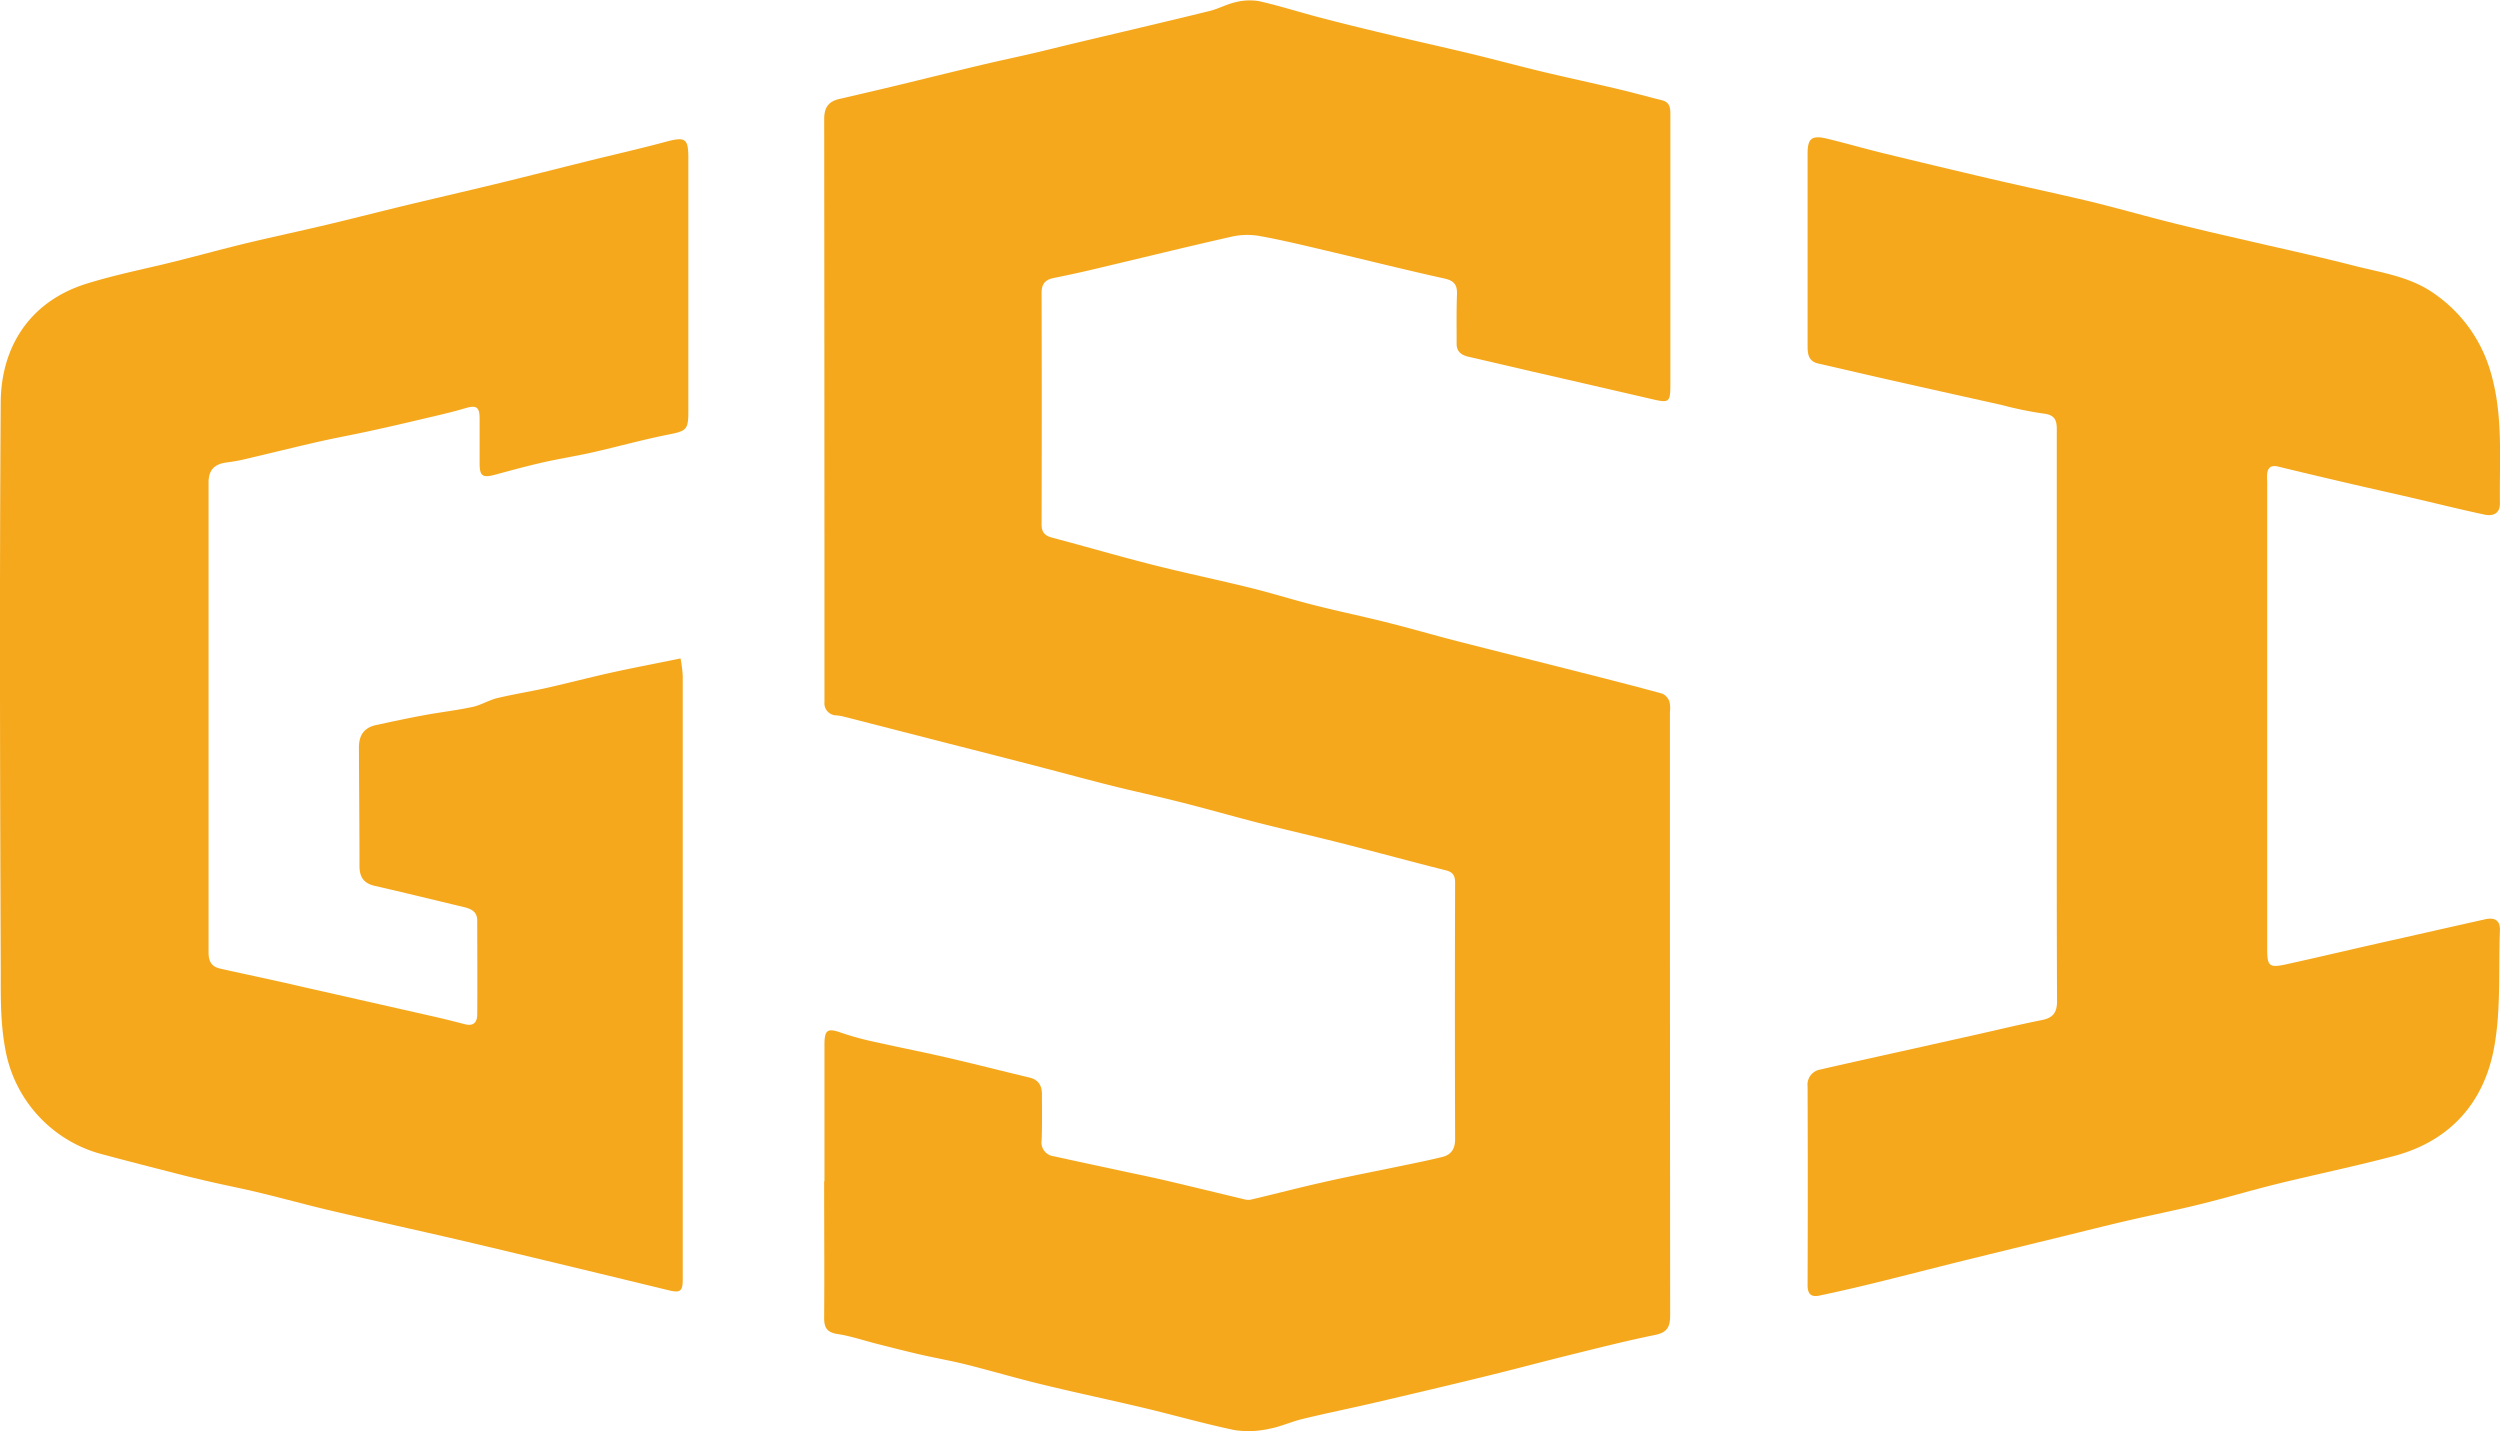 <svg xmlns="http://www.w3.org/2000/svg" viewBox="0 0 589.39 337.42"><defs><style>.logo-gsi-1{fill:#f5a81c;}</style></defs><g id="Layer_2" data-name="Layer 2"><g id="Layer_1-2" data-name="Layer 1"><path class="logo-gsi-1" d="M194.37,278.47c0-10.71,0-21.43,0-32.14,0-3.66.76-4,4.11-2.8a70,70,0,0,0,8.47,2.26c5.56,1.25,11.15,2.34,16.69,3.63,6.35,1.47,12.66,3.1,19,4.6,2.19.52,3,1.88,3,4,0,3.61.07,7.21-.07,10.81a3.27,3.27,0,0,0,2.84,3.76c6,1.33,12,2.59,18,3.89,3,.63,5.94,1.24,8.89,1.94,6,1.41,12,2.88,17.95,4.3a3.72,3.72,0,0,0,1.62.11c5.79-1.37,11.56-2.88,17.37-4.18,6.26-1.41,12.57-2.62,18.85-3.93,3-.62,5.93-1.22,8.87-1.94,2.14-.52,3.09-1.86,3.09-4.23q-.1-30.21,0-60.41c0-1.74-.53-2.6-2.37-3-7.92-2-15.78-4.14-23.68-6.16-6.77-1.73-13.58-3.28-20.35-5-6.31-1.62-12.57-3.43-18.88-5-5.23-1.33-10.52-2.45-15.77-3.77-5.59-1.4-11.15-2.92-16.73-4.37q-10.78-2.79-21.6-5.54-12.3-3.16-24.59-6.31a12.2,12.2,0,0,0-1.9-.34,2.84,2.84,0,0,1-2.81-3.12c0-.74,0-1.47,0-2.21q0-67.64-.06-135.25c0-2.73,1-4.14,3.54-4.73,5.64-1.31,11.28-2.62,16.92-4s11.38-2.78,17.08-4.14c3.92-.92,7.86-1.75,11.78-2.66,3.22-.75,6.42-1.57,9.64-2.33,10.62-2.53,21.26-5,31.86-7.61,2.13-.52,4.11-1.64,6.24-2.1a13.27,13.27,0,0,1,5.6-.2c5,1.15,9.88,2.73,14.84,4,5.51,1.44,11,2.77,16.58,4.09,6.07,1.45,12.17,2.79,18.24,4.25,5.7,1.38,11.36,2.91,17.07,4.28,6,1.43,12,2.71,17.94,4.12,3.4.81,6.77,1.75,10.16,2.59,2.09.52,2,2.13,2,3.73q0,15.51,0,31,0,16.06,0,32.14c0,4.39-.23,4.55-4.33,3.6q-14.36-3.33-28.73-6.62L346.3,84.13c-1.68-.39-2.91-1.13-2.89-3.11,0-3.87-.06-7.73.08-11.59.09-2.23-.62-3.24-2.93-3.76-9.34-2.07-18.62-4.4-27.93-6.59-5.08-1.2-10.16-2.43-15.29-3.37a17,17,0,0,0-6.59,0c-11.2,2.52-22.36,5.28-33.54,7.92-2.95.7-5.92,1.32-8.89,1.93-1.92.4-2.76,1.42-2.76,3.47q.08,27.3,0,54.59c0,2,.86,2.72,2.65,3.18,7.89,2.08,15.72,4.38,23.63,6.38,7.64,1.94,15.37,3.53,23,5.42,5.33,1.31,10.58,3,15.91,4.3,5.6,1.41,11.25,2.56,16.85,4,5.25,1.31,10.45,2.85,15.69,4.19,9.8,2.52,19.62,4.94,29.42,7.44,6.41,1.62,12.81,3.26,19.18,5a3.25,3.25,0,0,1,1.68,1.85,6.74,6.74,0,0,1,.12,2.47q0,71.08.06,142.17c0,2.77-.65,4.11-3.56,4.7-6.92,1.41-13.77,3.16-20.62,4.85-6.59,1.63-13.15,3.41-19.74,5-8.47,2.08-17,4.08-25.47,6.06-5.72,1.33-11.48,2.5-17.19,3.88-2.75.66-5.37,1.89-8.13,2.38a22,22,0,0,1-8,.26c-7.17-1.5-14.24-3.53-21.37-5.23-8-1.9-16-3.58-23.92-5.51-6-1.44-11.88-3.19-17.84-4.69-3.64-.91-7.35-1.55-11-2.39-3.39-.78-6.76-1.65-10.13-2.5-3.12-.79-6.19-1.85-9.35-2.33-2.53-.38-3.15-1.56-3.13-3.88.08-10.71,0-21.43,0-32.15Z"></path><path class="logo-gsi-1" d="M160.44,155.23a30.62,30.62,0,0,1,.52,4.1q0,66.66,0,133.31c0,3,0,6.09,0,9.14,0,2.64-.66,3.06-3.23,2.43q-10.89-2.65-21.79-5.27c-9.31-2.24-18.62-4.49-27.94-6.67-9.94-2.31-19.91-4.49-29.84-6.82-5.72-1.34-11.38-2.91-17.09-4.29-3.65-.89-7.34-1.6-11-2.44q-4.43-1-8.82-2.13c-5.59-1.43-11.19-2.86-16.76-4.36a31.26,31.26,0,0,1-23.26-25C0,240.59.2,234.17.17,227.68c-.16-44.34-.3-88.69,0-133C.32,81.93,6.85,71.1,20.44,66.87c7-2.18,14.25-3.58,21.38-5.37,5.71-1.44,11.38-3,17.1-4.36s11.65-2.63,17.47-4C82,51.81,87.61,50.38,93.23,49c8.23-2,16.48-3.88,24.7-5.88,6.79-1.65,13.56-3.39,20.35-5.07,6.33-1.57,12.69-3,19-4.71,4.29-1.12,5-.63,5,3.86q0,29.94,0,59.87c0,4.29-.49,4.55-4.8,5.4-5.94,1.18-11.79,2.82-17.7,4.16-3.93.89-7.93,1.51-11.86,2.4-3.75.86-7.47,1.87-11.18,2.88-3,.81-3.67.34-3.67-2.73,0-3.51,0-7,0-10.53,0-2.76-.82-3.17-3.38-2.41-3.59,1.06-7.26,1.87-10.91,2.73q-5.86,1.4-11.76,2.68c-3.94.86-7.91,1.58-11.84,2.47-5.63,1.28-11.24,2.68-16.86,4a45.33,45.33,0,0,1-4.87.91c-2.9.36-4.28,1.78-4.28,4.69q0,55.43,0,110.86c0,2.1.73,3.34,2.77,3.78,4.39,1,8.79,1.91,13.17,2.89,3,.65,5.89,1.35,8.84,2l28.76,6.51c2.32.53,4.63,1.13,6.94,1.72,2,.5,2.85-.51,2.86-2.29.06-7.39,0-14.78,0-22.17,0-2.27-1.67-2.83-3.47-3.25-6.9-1.64-13.78-3.35-20.69-4.92-2.63-.6-3.6-2.11-3.6-4.7,0-9.3-.1-18.61-.13-27.91,0-3,1.27-4.71,4.1-5.32,3.77-.81,7.54-1.62,11.33-2.32s7.61-1.13,11.36-1.94c2-.43,3.84-1.6,5.83-2.08,3.84-.92,7.75-1.53,11.6-2.39,5.1-1.15,10.16-2.48,15.26-3.61S154.67,156.42,160.44,155.23Z"></path><path class="logo-gsi-1" d="M484.9,168.75c0-22.54,0-45.09,0-67.63,0-2.44-.79-3.37-3.3-3.64a85.06,85.06,0,0,1-9.67-2q-14.11-3.13-28.23-6.32c-5-1.13-10-2.32-15.06-3.46-2.42-.55-2.49-2.45-2.49-4.31,0-8.87,0-17.74,0-26.61q0-9.28,0-18.58c0-3.59,1-4.38,4.62-3.5,4.47,1.08,8.88,2.36,13.34,3.45q12.33,3,24.68,5.89c8.13,1.9,16.3,3.63,24.43,5.57C498.85,49,504.39,50.56,510,52c3.56.92,7.14,1.77,10.71,2.62,3.21.76,6.43,1.48,9.64,2.23,8.14,1.89,16.32,3.66,24.41,5.74,6.65,1.71,13.63,2.6,19.4,6.83a33.69,33.69,0,0,1,12.62,17c3.5,10.62,2.44,21.5,2.59,32.32,0,2.42-1.76,3-3.63,2.58-5.85-1.24-11.65-2.7-17.48-4.05-4.38-1-8.79-2-13.17-3-6-1.4-12-2.81-18-4.27-1.5-.37-2.35.09-2.59,1.57a12.54,12.54,0,0,0,0,1.94v110c0,4.33.4,4.73,4.64,3.8,8.7-1.92,17.38-4,26.07-5.92q10.35-2.35,20.71-4.67c2.1-.46,3.54.17,3.45,2.6-.36,9.27.29,18.74-1.39,27.77-2.41,13-10.5,22-23.64,25.46-9.13,2.42-18.4,4.32-27.57,6.58-6.07,1.49-12,3.29-18.12,4.79-5.68,1.4-11.44,2.54-17.15,3.87-5.1,1.18-10.18,2.47-15.26,3.71q-11.81,2.88-23.59,5.77c-6.85,1.7-13.69,3.48-20.55,5.16-4.35,1.07-8.72,2.07-13.09,3-1.92.42-2.87-.24-2.86-2.44q.09-23.43,0-46.85a3.61,3.61,0,0,1,3.05-4c6.88-1.59,13.79-3.1,20.69-4.64l15.85-3.54c5.19-1.16,10.36-2.43,15.58-3.46,2.64-.52,3.65-1.71,3.64-4.49-.1-22.45-.06-44.9-.06-67.35Z"></path></g></g></svg>